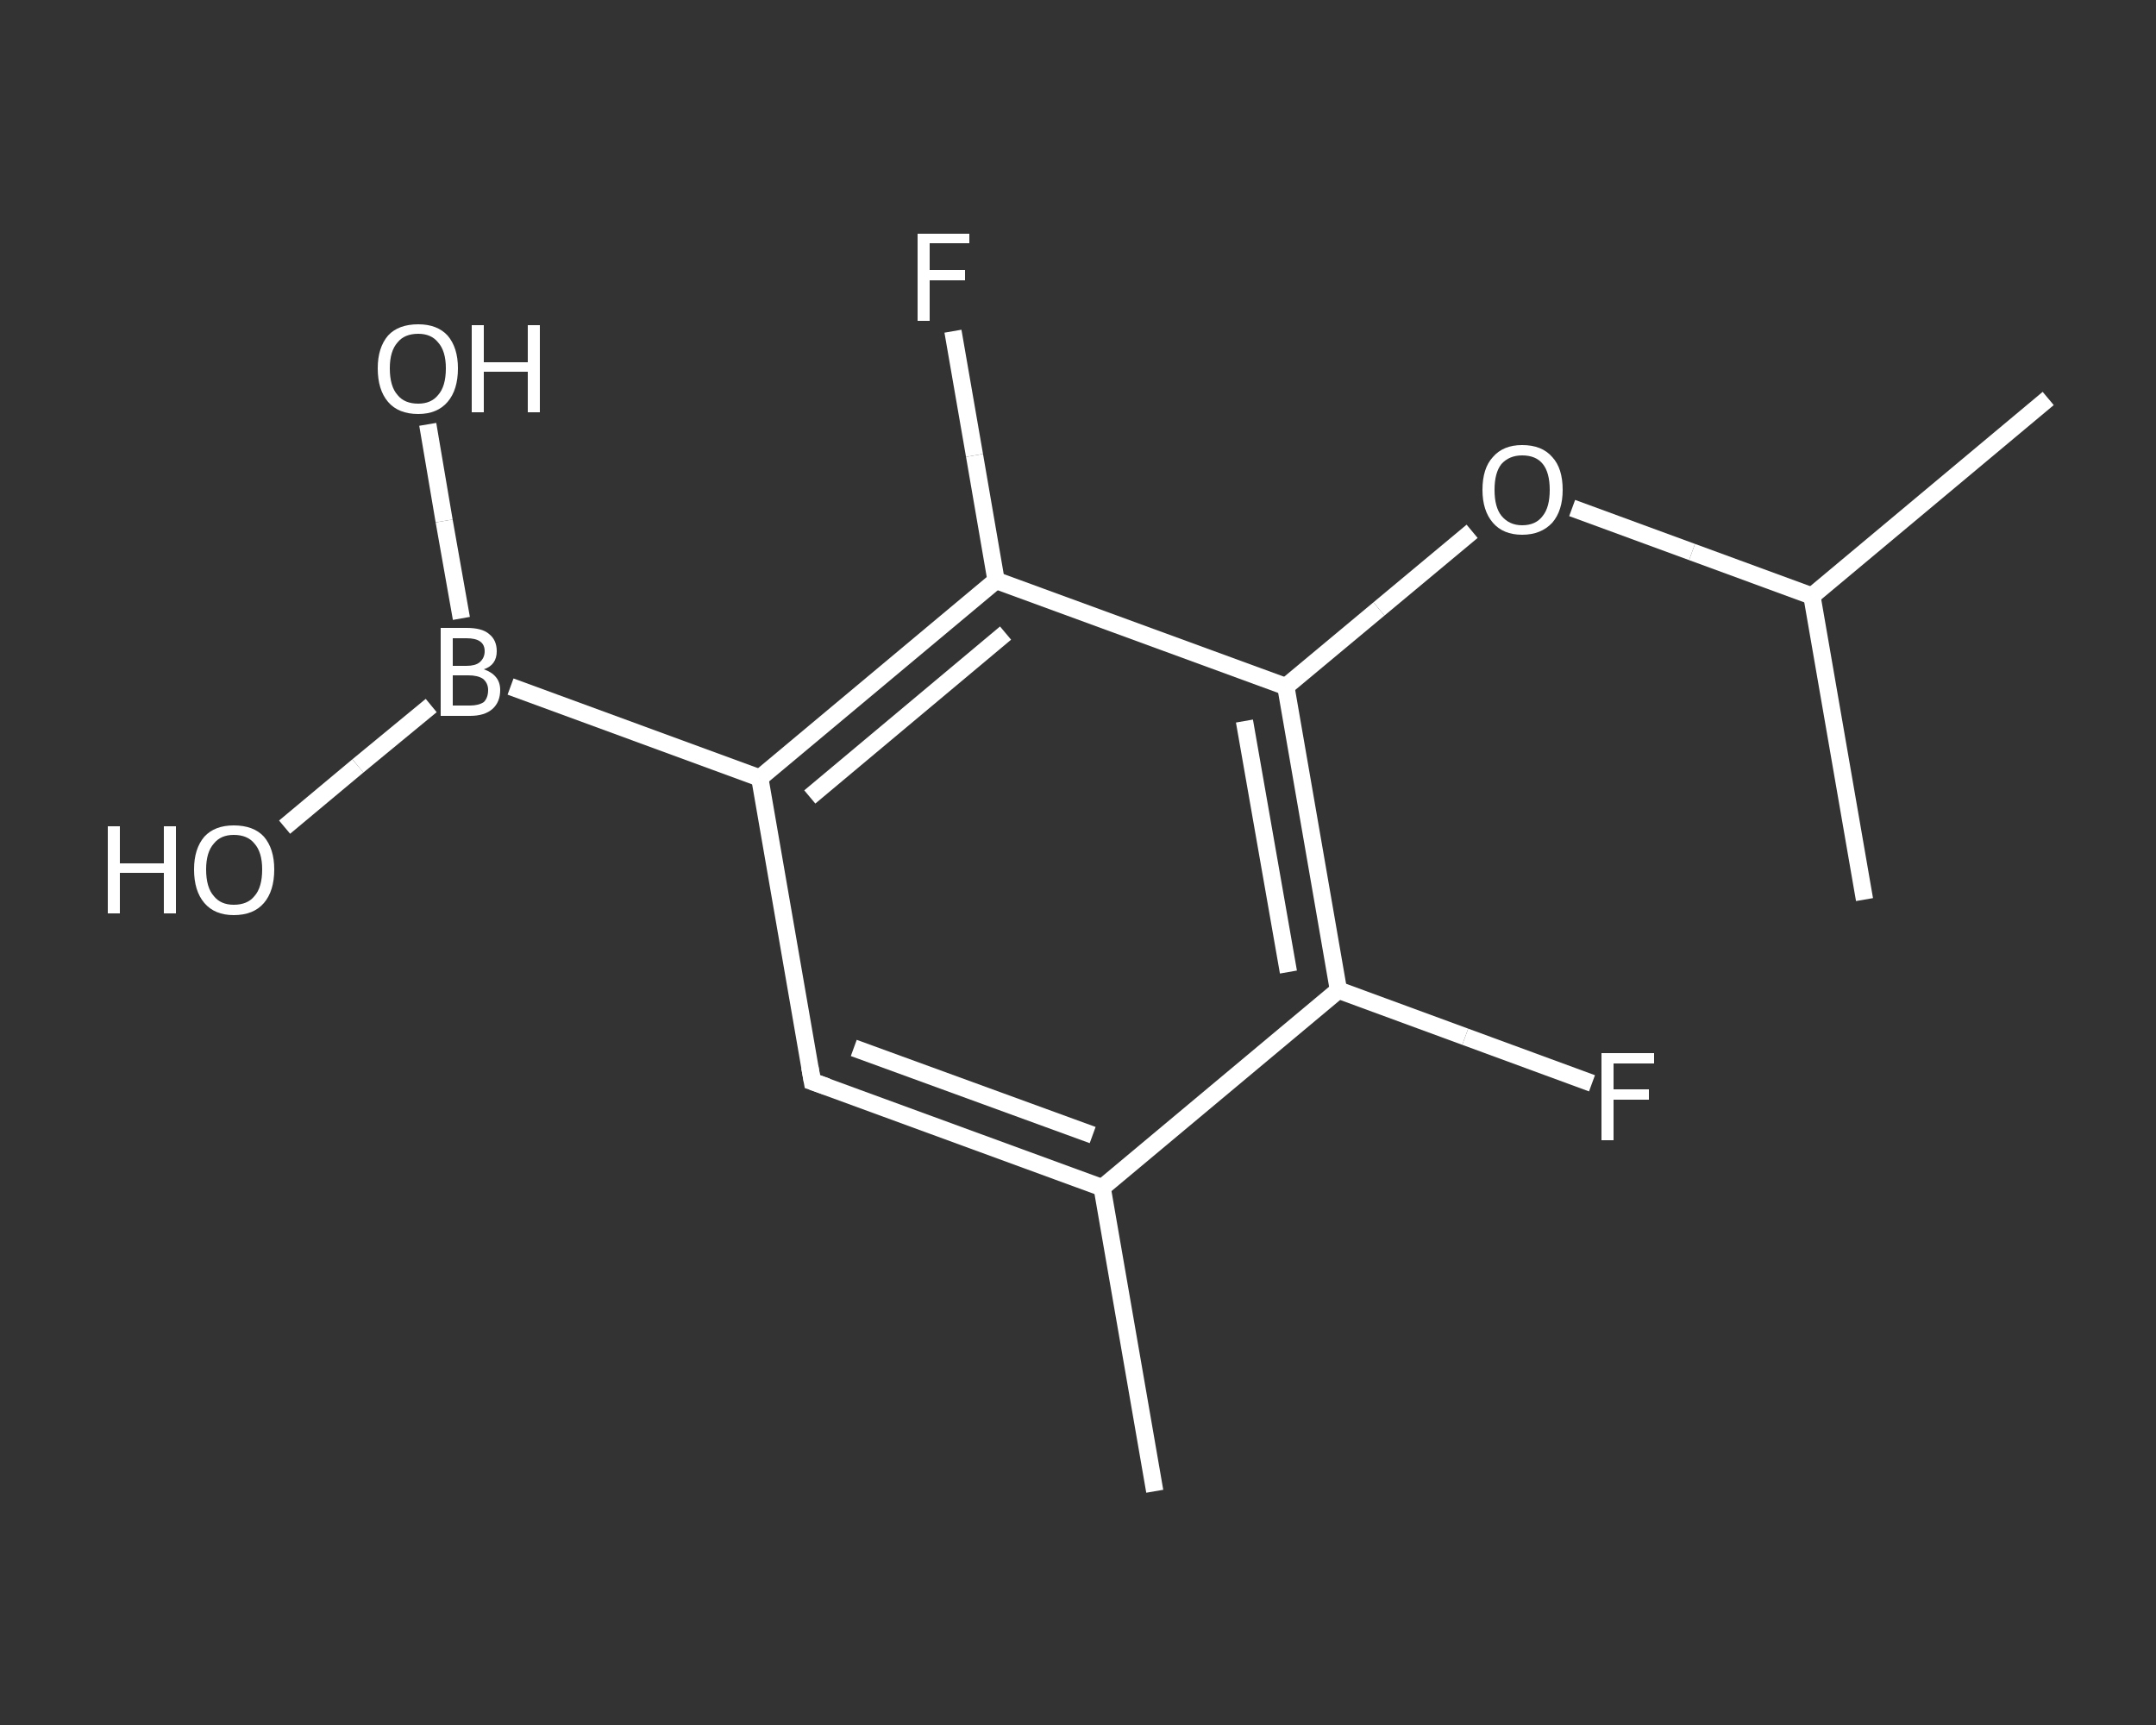 <?xml version='1.0' encoding='iso-8859-1'?>
<svg version='1.1' baseProfile='full'
              xmlns='http://www.w3.org/2000/svg'
                      xmlns:rdkit='http://www.rdkit.org/xml'
                      xmlns:xlink='http://www.w3.org/1999/xlink'
                  xml:space='preserve'
width='250px' height='200px' viewBox='0 0 250 200'>
<rect x="0" y="0" width="250" height="200" fill="#333333" stroke="none"/>
<!-- END OF HEADER -->
<rect style='opacity:1.0;fill:transparent;stroke:none' width='250.0' height='200.0' x='0.0' y='0.0'> </rect>
<path class='bond-0 atom-0 atom-1' d='M 133.9,172.9 L 127.8,137.7' style='fill:none;fill-rule:evenodd;stroke:#FFFFFF;stroke-width:2.0px;stroke-linecap:butt;stroke-linejoin:miter;stroke-opacity:1' />
<path class='bond-1 atom-1 atom-2' d='M 127.8,137.7 L 94.2,125.4' style='fill:none;fill-rule:evenodd;stroke:#FFFFFF;stroke-width:2.0px;stroke-linecap:butt;stroke-linejoin:miter;stroke-opacity:1' />
<path class='bond-1 atom-1 atom-2' d='M 126.7,131.6 L 99.0,121.5' style='fill:none;fill-rule:evenodd;stroke:#FFFFFF;stroke-width:2.0px;stroke-linecap:butt;stroke-linejoin:miter;stroke-opacity:1' />
<path class='bond-2 atom-2 atom-3' d='M 94.2,125.4 L 88.1,90.2' style='fill:none;fill-rule:evenodd;stroke:#FFFFFF;stroke-width:2.0px;stroke-linecap:butt;stroke-linejoin:miter;stroke-opacity:1' />
<path class='bond-3 atom-3 atom-4' d='M 88.1,90.2 L 59.2,79.6' style='fill:none;fill-rule:evenodd;stroke:#FFFFFF;stroke-width:2.0px;stroke-linecap:butt;stroke-linejoin:miter;stroke-opacity:1' />
<path class='bond-4 atom-4 atom-5' d='M 53.5,71.7 L 51.5,60.4' style='fill:none;fill-rule:evenodd;stroke:#FFFFFF;stroke-width:2.0px;stroke-linecap:butt;stroke-linejoin:miter;stroke-opacity:1' />
<path class='bond-4 atom-4 atom-5' d='M 51.5,60.4 L 49.6,49.2' style='fill:none;fill-rule:evenodd;stroke:#FFFFFF;stroke-width:2.0px;stroke-linecap:butt;stroke-linejoin:miter;stroke-opacity:1' />
<path class='bond-5 atom-4 atom-6' d='M 50.0,81.8 L 41.5,88.8' style='fill:none;fill-rule:evenodd;stroke:#FFFFFF;stroke-width:2.0px;stroke-linecap:butt;stroke-linejoin:miter;stroke-opacity:1' />
<path class='bond-5 atom-4 atom-6' d='M 41.5,88.8 L 33.0,95.9' style='fill:none;fill-rule:evenodd;stroke:#FFFFFF;stroke-width:2.0px;stroke-linecap:butt;stroke-linejoin:miter;stroke-opacity:1' />
<path class='bond-6 atom-3 atom-7' d='M 88.1,90.2 L 115.5,67.3' style='fill:none;fill-rule:evenodd;stroke:#FFFFFF;stroke-width:2.0px;stroke-linecap:butt;stroke-linejoin:miter;stroke-opacity:1' />
<path class='bond-6 atom-3 atom-7' d='M 93.9,92.4 L 116.6,73.4' style='fill:none;fill-rule:evenodd;stroke:#FFFFFF;stroke-width:2.0px;stroke-linecap:butt;stroke-linejoin:miter;stroke-opacity:1' />
<path class='bond-7 atom-7 atom-8' d='M 115.5,67.3 L 113.0,52.8' style='fill:none;fill-rule:evenodd;stroke:#FFFFFF;stroke-width:2.0px;stroke-linecap:butt;stroke-linejoin:miter;stroke-opacity:1' />
<path class='bond-7 atom-7 atom-8' d='M 113.0,52.8 L 110.5,38.4' style='fill:none;fill-rule:evenodd;stroke:#FFFFFF;stroke-width:2.0px;stroke-linecap:butt;stroke-linejoin:miter;stroke-opacity:1' />
<path class='bond-8 atom-7 atom-9' d='M 115.5,67.3 L 149.1,79.6' style='fill:none;fill-rule:evenodd;stroke:#FFFFFF;stroke-width:2.0px;stroke-linecap:butt;stroke-linejoin:miter;stroke-opacity:1' />
<path class='bond-9 atom-9 atom-10' d='M 149.1,79.6 L 159.9,70.6' style='fill:none;fill-rule:evenodd;stroke:#FFFFFF;stroke-width:2.0px;stroke-linecap:butt;stroke-linejoin:miter;stroke-opacity:1' />
<path class='bond-9 atom-9 atom-10' d='M 159.9,70.6 L 170.7,61.6' style='fill:none;fill-rule:evenodd;stroke:#FFFFFF;stroke-width:2.0px;stroke-linecap:butt;stroke-linejoin:miter;stroke-opacity:1' />
<path class='bond-10 atom-10 atom-11' d='M 182.3,58.9 L 196.2,64.0' style='fill:none;fill-rule:evenodd;stroke:#FFFFFF;stroke-width:2.0px;stroke-linecap:butt;stroke-linejoin:miter;stroke-opacity:1' />
<path class='bond-10 atom-10 atom-11' d='M 196.2,64.0 L 210.1,69.1' style='fill:none;fill-rule:evenodd;stroke:#FFFFFF;stroke-width:2.0px;stroke-linecap:butt;stroke-linejoin:miter;stroke-opacity:1' />
<path class='bond-11 atom-11 atom-12' d='M 210.1,69.1 L 237.5,46.2' style='fill:none;fill-rule:evenodd;stroke:#FFFFFF;stroke-width:2.0px;stroke-linecap:butt;stroke-linejoin:miter;stroke-opacity:1' />
<path class='bond-12 atom-11 atom-13' d='M 210.1,69.1 L 216.2,104.3' style='fill:none;fill-rule:evenodd;stroke:#FFFFFF;stroke-width:2.0px;stroke-linecap:butt;stroke-linejoin:miter;stroke-opacity:1' />
<path class='bond-13 atom-9 atom-14' d='M 149.1,79.6 L 155.2,114.8' style='fill:none;fill-rule:evenodd;stroke:#FFFFFF;stroke-width:2.0px;stroke-linecap:butt;stroke-linejoin:miter;stroke-opacity:1' />
<path class='bond-13 atom-9 atom-14' d='M 144.3,83.6 L 149.4,112.7' style='fill:none;fill-rule:evenodd;stroke:#FFFFFF;stroke-width:2.0px;stroke-linecap:butt;stroke-linejoin:miter;stroke-opacity:1' />
<path class='bond-14 atom-14 atom-15' d='M 155.2,114.8 L 169.9,120.2' style='fill:none;fill-rule:evenodd;stroke:#FFFFFF;stroke-width:2.0px;stroke-linecap:butt;stroke-linejoin:miter;stroke-opacity:1' />
<path class='bond-14 atom-14 atom-15' d='M 169.9,120.2 L 184.6,125.6' style='fill:none;fill-rule:evenodd;stroke:#FFFFFF;stroke-width:2.0px;stroke-linecap:butt;stroke-linejoin:miter;stroke-opacity:1' />
<path class='bond-15 atom-14 atom-1' d='M 155.2,114.8 L 127.8,137.7' style='fill:none;fill-rule:evenodd;stroke:#FFFFFF;stroke-width:2.0px;stroke-linecap:butt;stroke-linejoin:miter;stroke-opacity:1' />
<path d='M 95.9,126.0 L 94.2,125.4 L 93.9,123.7' style='fill:none;stroke:#FFFFFF;stroke-width:2.0px;stroke-linecap:butt;stroke-linejoin:miter;stroke-opacity:1;' />
<path class='atom-4' d='M 56.1 77.6
Q 57.0 77.9, 57.5 78.5
Q 58.0 79.1, 58.0 80.0
Q 58.0 81.4, 57.1 82.2
Q 56.2 83.0, 54.5 83.0
L 51.1 83.0
L 51.1 72.8
L 54.1 72.8
Q 55.9 72.8, 56.7 73.5
Q 57.6 74.2, 57.6 75.5
Q 57.6 77.1, 56.1 77.6
M 52.5 74.0
L 52.5 77.2
L 54.1 77.2
Q 55.1 77.2, 55.6 76.8
Q 56.2 76.3, 56.2 75.5
Q 56.2 74.0, 54.1 74.0
L 52.5 74.0
M 54.5 81.8
Q 55.5 81.8, 56.1 81.4
Q 56.6 80.9, 56.6 80.0
Q 56.6 79.2, 56.0 78.7
Q 55.4 78.3, 54.3 78.3
L 52.5 78.3
L 52.5 81.8
L 54.5 81.8
' fill='#FFFFFF'/>
<path class='atom-5' d='M 43.8 42.7
Q 43.8 40.3, 45.0 38.9
Q 46.2 37.6, 48.5 37.6
Q 50.7 37.6, 51.9 38.9
Q 53.1 40.3, 53.1 42.7
Q 53.1 45.2, 51.9 46.6
Q 50.7 48.0, 48.5 48.0
Q 46.2 48.0, 45.0 46.6
Q 43.8 45.2, 43.8 42.7
M 48.5 46.8
Q 50.0 46.8, 50.8 45.8
Q 51.7 44.8, 51.7 42.7
Q 51.7 40.7, 50.8 39.7
Q 50.0 38.7, 48.5 38.7
Q 46.9 38.7, 46.1 39.7
Q 45.2 40.7, 45.2 42.7
Q 45.2 44.8, 46.1 45.8
Q 46.9 46.8, 48.5 46.8
' fill='#FFFFFF'/>
<path class='atom-5' d='M 54.7 37.7
L 56.1 37.7
L 56.1 42.0
L 61.2 42.0
L 61.2 37.7
L 62.6 37.7
L 62.6 47.8
L 61.2 47.8
L 61.2 43.1
L 56.1 43.1
L 56.1 47.8
L 54.7 47.8
L 54.7 37.7
' fill='#FFFFFF'/>
<path class='atom-6' d='M 12.5 95.8
L 13.9 95.8
L 13.9 100.1
L 19.0 100.1
L 19.0 95.8
L 20.4 95.8
L 20.4 105.9
L 19.0 105.9
L 19.0 101.2
L 13.9 101.2
L 13.9 105.9
L 12.5 105.9
L 12.5 95.8
' fill='#FFFFFF'/>
<path class='atom-6' d='M 22.5 100.8
Q 22.5 98.4, 23.7 97.0
Q 24.9 95.7, 27.1 95.7
Q 29.4 95.7, 30.6 97.0
Q 31.8 98.4, 31.8 100.8
Q 31.8 103.3, 30.6 104.7
Q 29.4 106.1, 27.1 106.1
Q 24.9 106.1, 23.7 104.7
Q 22.5 103.3, 22.5 100.8
M 27.1 104.9
Q 28.7 104.9, 29.5 103.9
Q 30.4 102.9, 30.4 100.8
Q 30.4 98.8, 29.5 97.8
Q 28.7 96.8, 27.1 96.8
Q 25.6 96.8, 24.8 97.8
Q 23.9 98.8, 23.9 100.8
Q 23.9 102.9, 24.8 103.9
Q 25.6 104.9, 27.1 104.9
' fill='#FFFFFF'/>
<path class='atom-8' d='M 106.4 27.1
L 112.4 27.1
L 112.4 28.2
L 107.8 28.2
L 107.8 31.3
L 111.9 31.3
L 111.9 32.5
L 107.8 32.5
L 107.8 37.2
L 106.4 37.2
L 106.4 27.1
' fill='#FFFFFF'/>
<path class='atom-10' d='M 171.9 56.8
Q 171.9 54.3, 173.1 53.0
Q 174.3 51.6, 176.5 51.6
Q 178.8 51.6, 180.0 53.0
Q 181.2 54.3, 181.2 56.8
Q 181.2 59.2, 180.0 60.6
Q 178.7 62.0, 176.5 62.0
Q 174.3 62.0, 173.1 60.6
Q 171.9 59.2, 171.9 56.8
M 176.5 60.9
Q 178.1 60.9, 178.9 59.8
Q 179.7 58.8, 179.7 56.8
Q 179.7 54.8, 178.9 53.8
Q 178.1 52.8, 176.5 52.8
Q 175.0 52.8, 174.1 53.8
Q 173.3 54.8, 173.3 56.8
Q 173.3 58.8, 174.1 59.8
Q 175.0 60.9, 176.5 60.9
' fill='#FFFFFF'/>
<path class='atom-15' d='M 185.7 122.1
L 191.8 122.1
L 191.8 123.3
L 187.1 123.3
L 187.1 126.3
L 191.2 126.3
L 191.2 127.5
L 187.1 127.5
L 187.1 132.2
L 185.7 132.2
L 185.7 122.1
' fill='#FFFFFF'/>
</svg>
